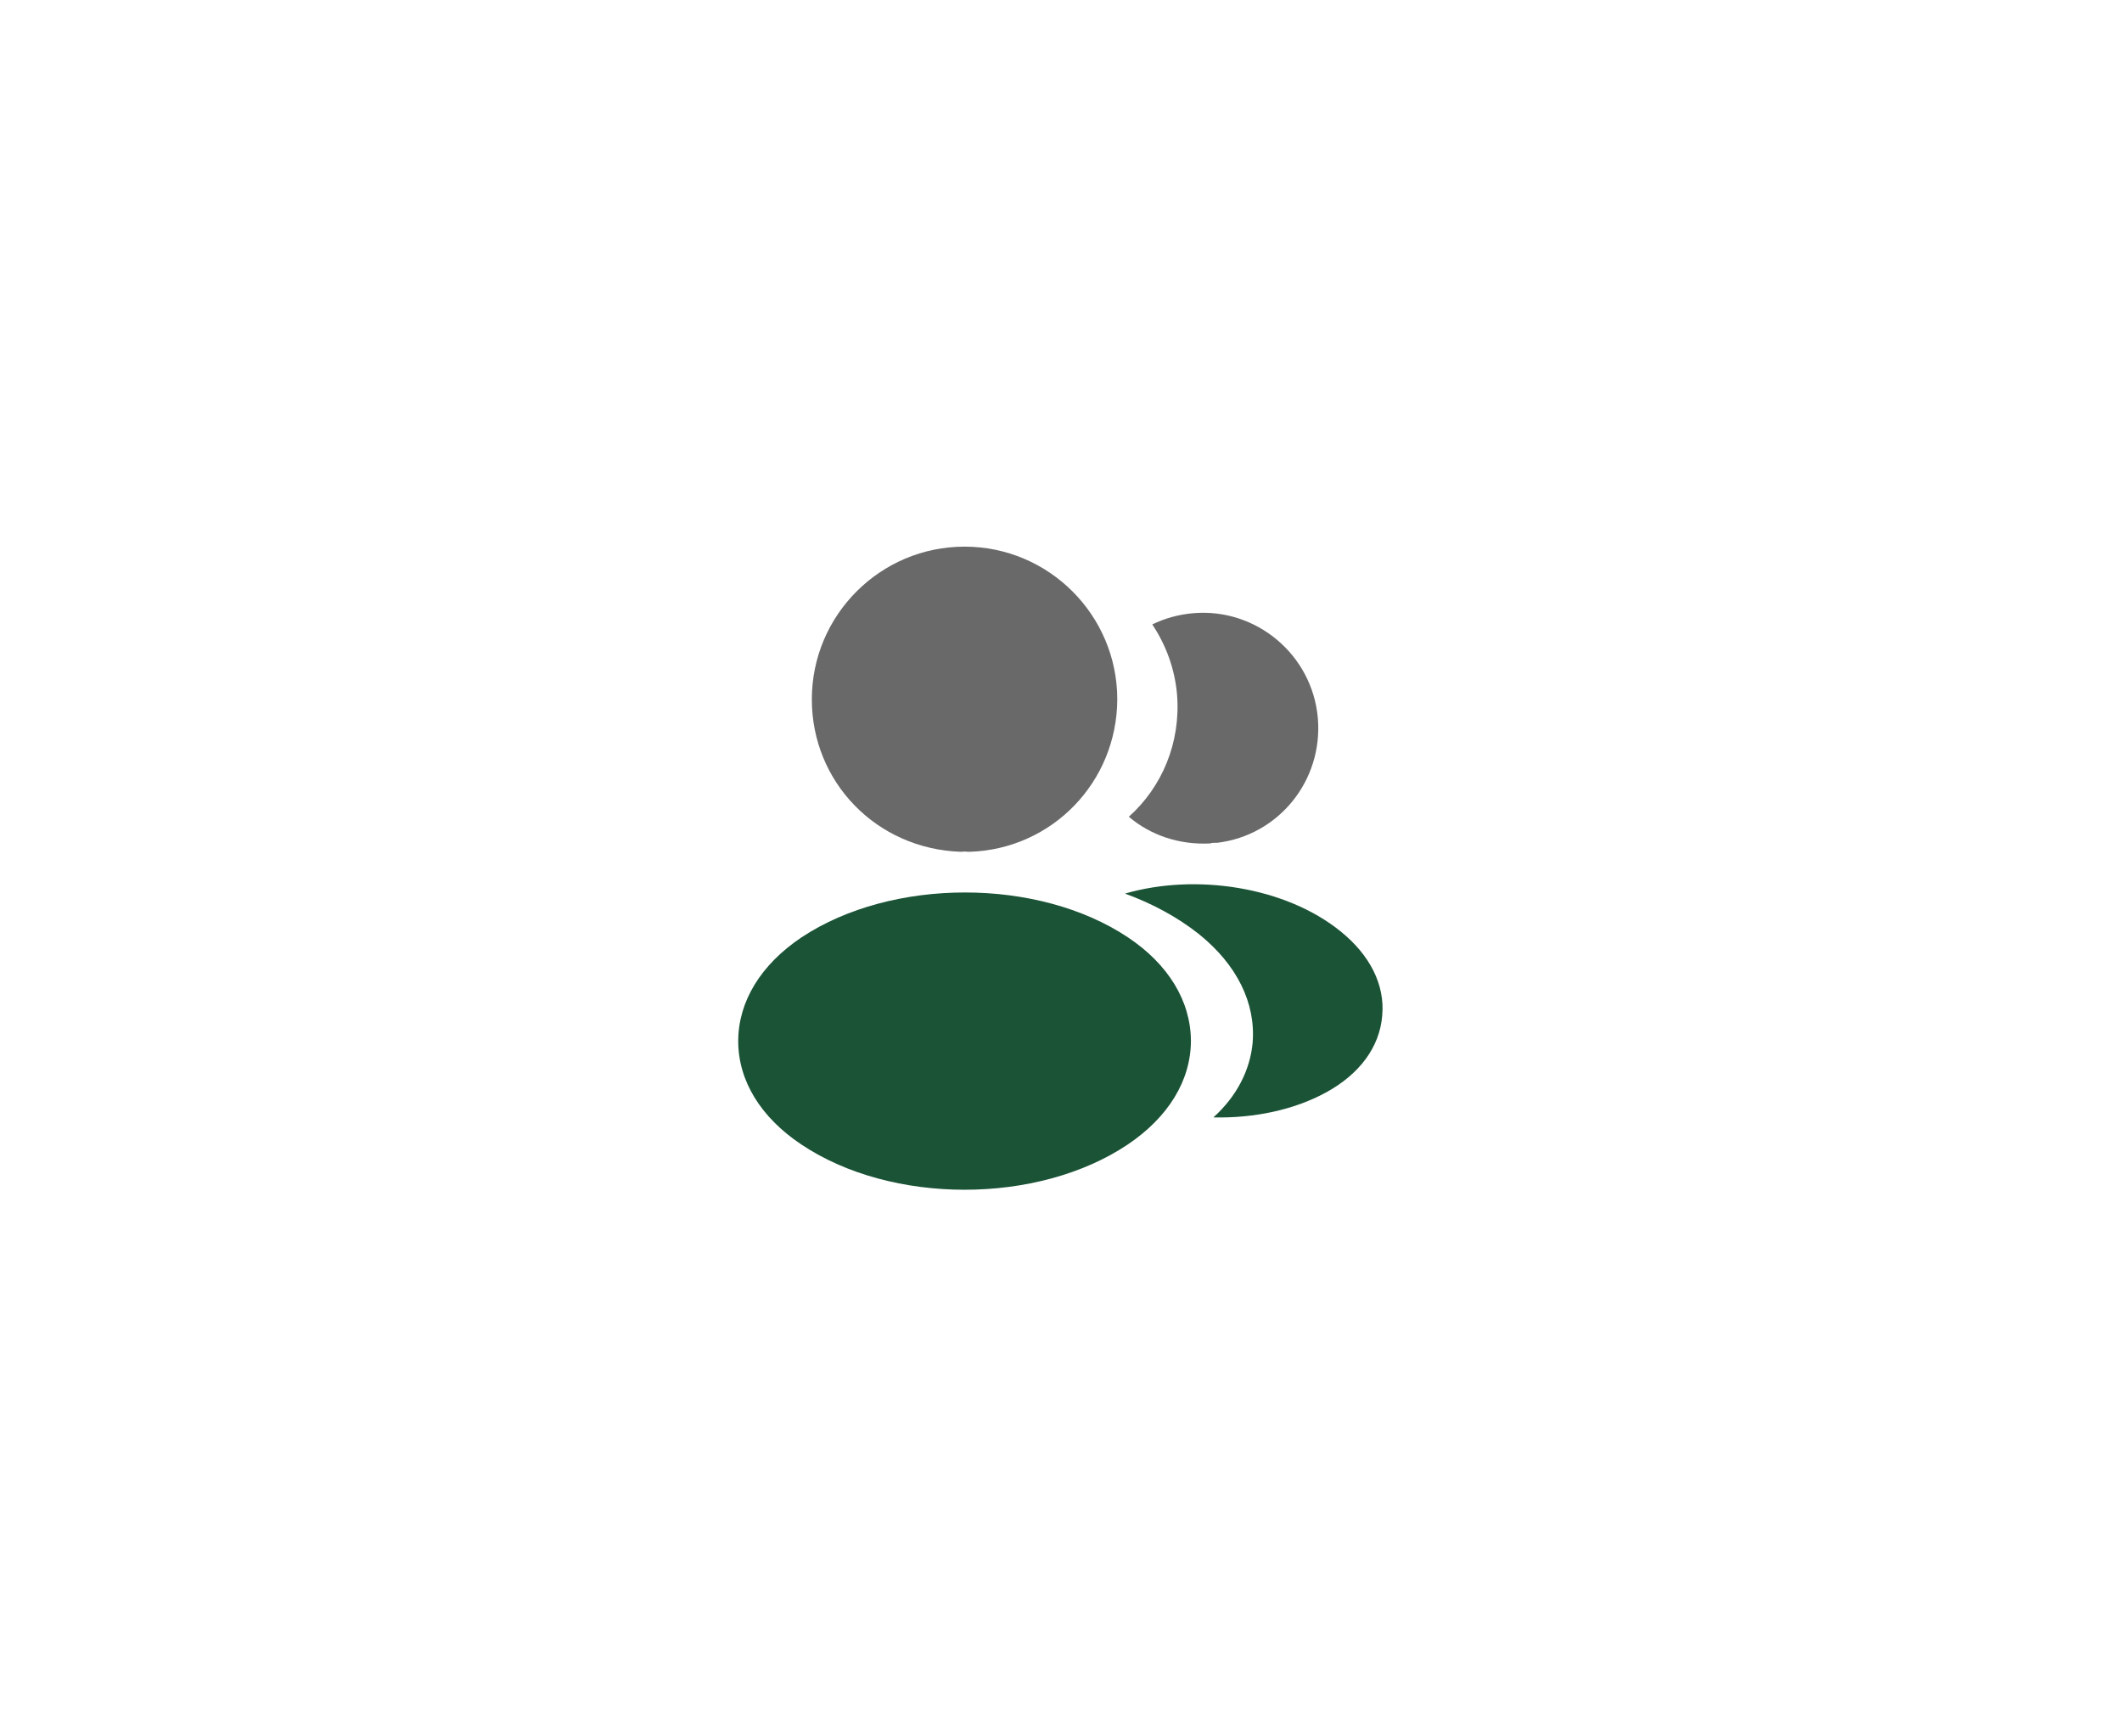 <svg width="550" height="450" viewBox="0 0 550 450" fill="none" xmlns="http://www.w3.org/2000/svg">
<path opacity="0.8" d="M250.001 141.666C228.168 141.666 210.418 159.416 210.418 181.249C210.418 202.666 227.168 219.999 249.001 220.749C249.668 220.666 250.335 220.666 250.835 220.749C251.001 220.749 251.085 220.749 251.251 220.749C251.335 220.749 251.335 220.749 251.418 220.749C272.751 219.999 289.501 202.666 289.585 181.249C289.585 159.416 271.835 141.666 250.001 141.666Z" fill="#444444"/>
<path d="M292.34 242.916C269.09 227.416 231.173 227.416 207.757 242.916C197.173 249.999 191.34 259.583 191.34 269.833C191.34 280.083 197.173 289.583 207.673 296.583C219.34 304.416 234.673 308.333 250.007 308.333C265.34 308.333 280.673 304.416 292.34 296.583C302.84 289.499 308.673 279.999 308.673 269.666C308.589 259.416 302.84 249.916 292.34 242.916Z" fill="#1B5336"/>
<path opacity="0.8" d="M341.578 186.167C342.911 202.334 331.411 216.5 315.495 218.417C315.411 218.417 315.411 218.417 315.328 218.417H315.078C314.578 218.417 314.078 218.417 313.661 218.584C305.578 219 298.161 216.417 292.578 211.667C301.161 204 306.078 192.5 305.078 180C304.495 173.25 302.161 167.084 298.661 161.834C301.828 160.25 305.495 159.25 309.245 158.917C325.578 157.5 340.161 169.667 341.578 186.167Z" fill="#444444"/>
<path d="M358.253 263.249C357.586 271.332 352.419 278.332 343.753 283.082C335.419 287.665 324.919 289.832 314.503 289.582C320.503 284.165 324.003 277.415 324.669 270.249C325.503 259.915 320.586 249.999 310.753 242.082C305.169 237.665 298.669 234.165 291.586 231.582C310.003 226.249 333.169 229.832 347.419 241.332C355.086 247.499 359.003 255.249 358.253 263.249Z" fill="#1B5336"/>
</svg>
